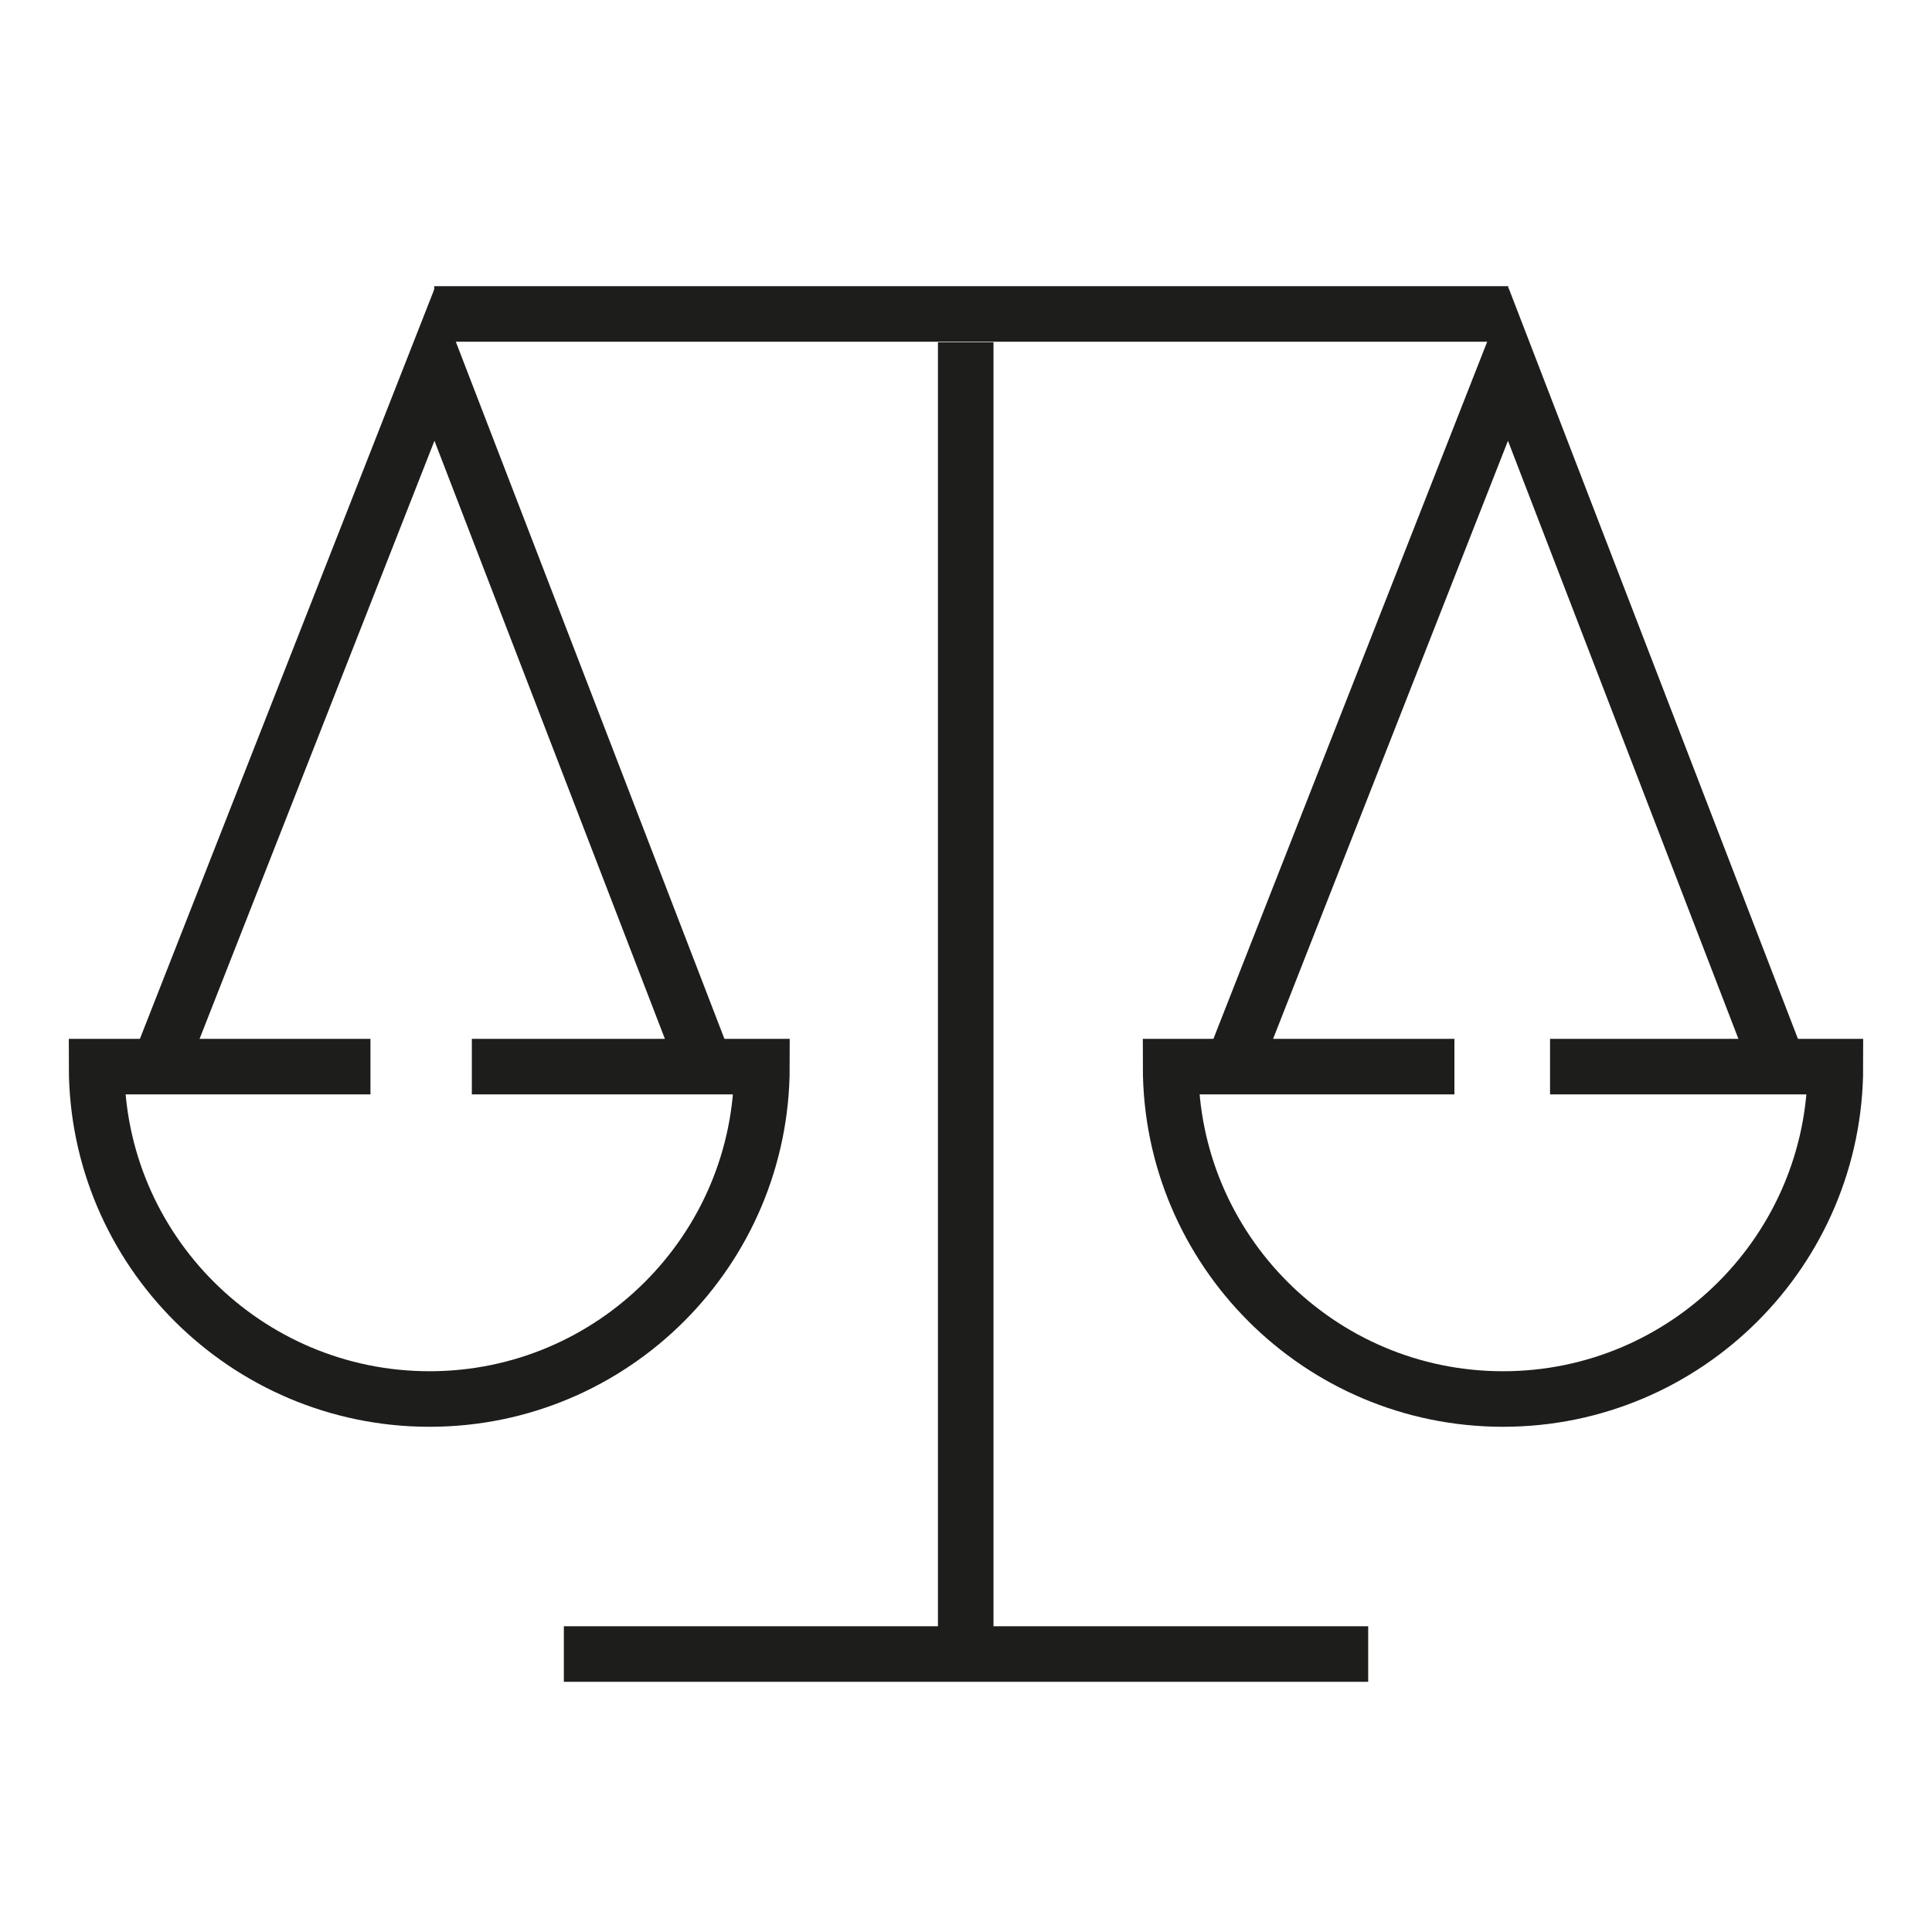 <svg width="40" height="40" viewBox="0 0 40 40" fill="none" xmlns="http://www.w3.org/2000/svg">
<path d="M19.994 34.115V7.086" stroke="#1D1D1B" stroke-width="1.15" stroke-miterlimit="10"/>
<path d="M9.769 22.083H15.775C15.775 25.881 12.691 28.965 8.893 28.965C5.095 28.965 2 25.881 2 22.083H7.67" stroke="#1D1D1B" stroke-width="1.15" stroke-miterlimit="10"/>
<path d="M32.092 22.083H38C38 25.881 34.916 28.965 31.118 28.965C27.32 28.965 24.236 25.881 24.236 22.083H30.112" stroke="#1D1D1B" stroke-width="1.15" stroke-miterlimit="10"/>
<path d="M3.276 22.115L9 7.54L14.616 22.115" stroke="#1D1D1B" stroke-width="1.15" stroke-miterlimit="10"/>
<path d="M25.502 22.115L31.226 7.54L36.842 22.115" stroke="#1D1D1B" stroke-width="1.15" stroke-miterlimit="10"/>
<path d="M8.99 6.5H31.227" stroke="#1D1D1B" stroke-width="1.15" stroke-miterlimit="10"/>
<path d="M11.674 34.245H28.327" stroke="#1D1D1B" stroke-width="1.15" stroke-miterlimit="10"/>
</svg>
